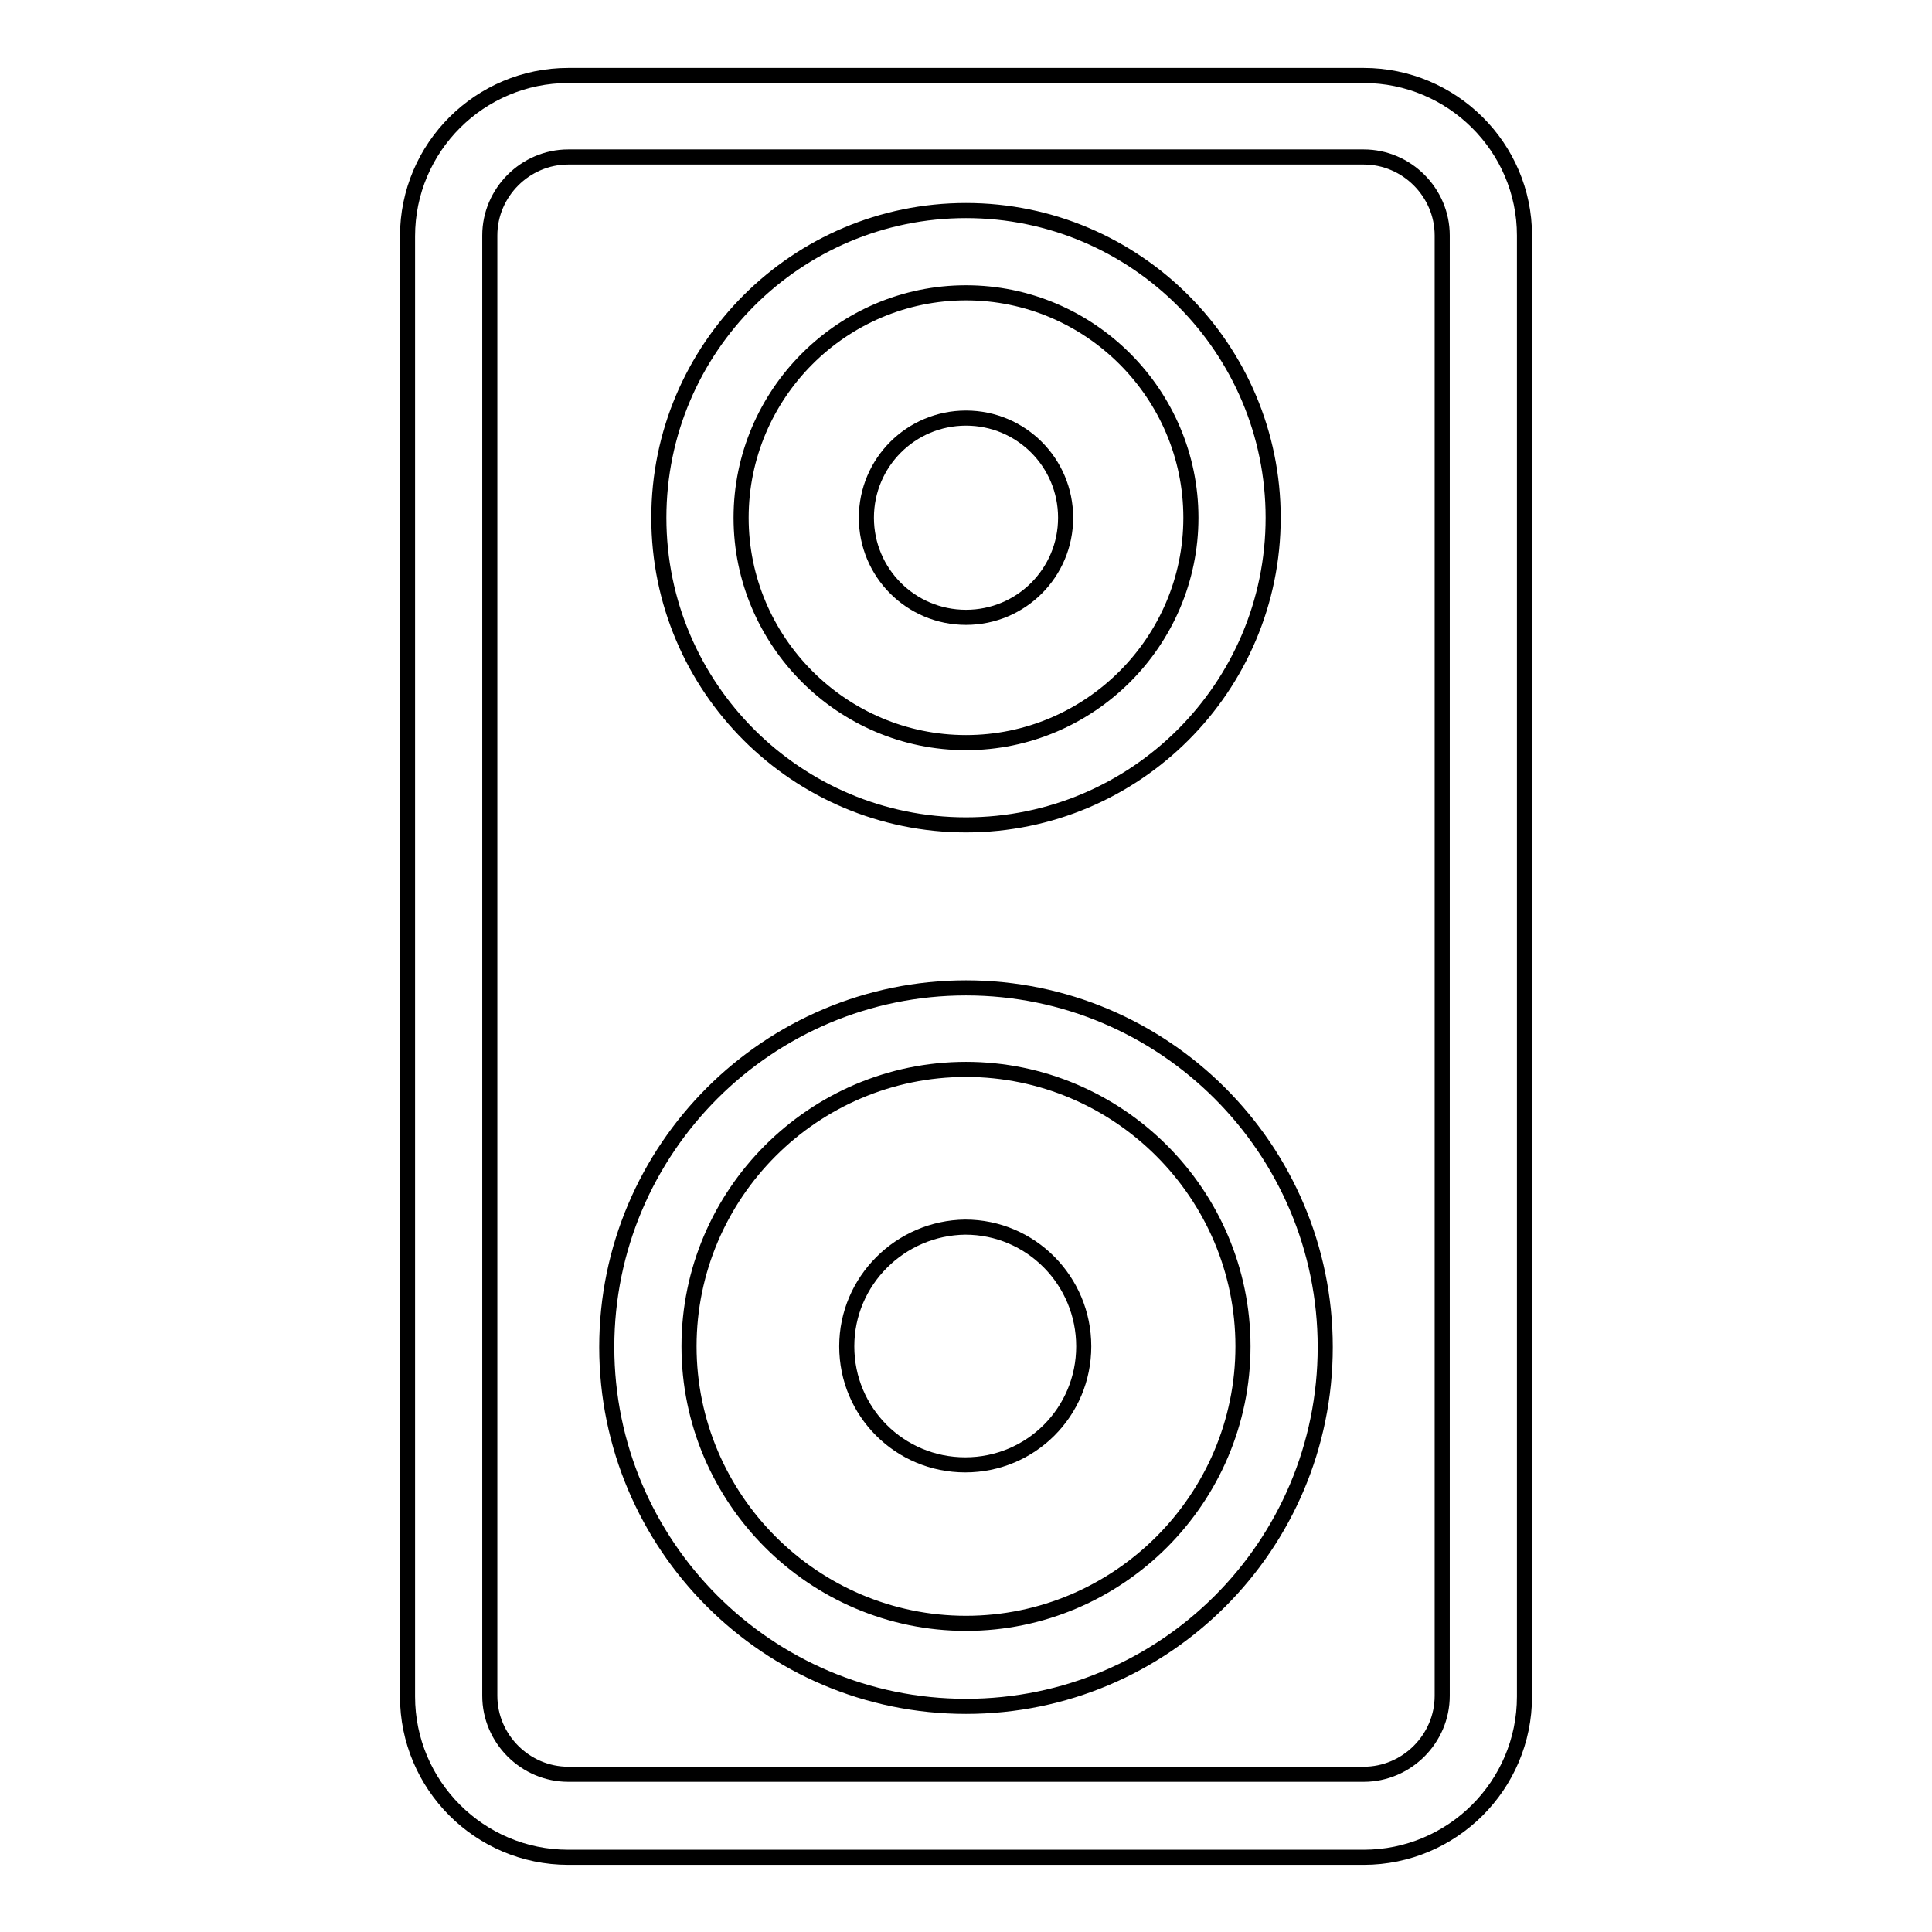 <?xml version="1.0" encoding="utf-8"?>
<!-- Svg Vector Icons : http://www.onlinewebfonts.com/icon -->
<!DOCTYPE svg PUBLIC "-//W3C//DTD SVG 1.1//EN" "http://www.w3.org/Graphics/SVG/1.1/DTD/svg11.dtd">
<svg version="1.1" xmlns="http://www.w3.org/2000/svg" xmlns:xlink="http://www.w3.org/1999/xlink" x="0px" y="0px" viewBox="0 0 256 256" enable-background="new 0 0 256 256" xml:space="preserve">
<g> <path stroke-width="2" fill-opacity="0" stroke="#000000"  d="M180.7,10H75.3C63.6,10,54,19.5,54,31.3v193.5c0,11.7,9.5,21.3,21.3,21.3h105.4c11.7,0,21.3-9.5,21.3-21.3 V31.2C202,19.5,192.4,10,180.7,10L180.7,10z M191.1,224.7c0,5.7-4.7,10.4-10.4,10.4H75.3c-5.7,0-10.4-4.7-10.4-10.4V31.2 c0-5.7,4.7-10.4,10.4-10.4h105.4c5.7,0,10.4,4.7,10.4,10.4L191.1,224.7L191.1,224.7z"/> <path stroke-width="2" fill-opacity="0" stroke="#000000"  d="M128,109.3c22.4,0,40.7-18.2,40.7-40.7c0-22.4-18.2-40.7-40.7-40.7c-22.4,0-40.7,18.2-40.7,40.7 S105.6,109.3,128,109.3z M128,38.8c16.4,0,29.8,13.4,29.8,29.8c0,16.4-13.4,29.8-29.8,29.8c-16.4,0-29.8-13.4-29.8-29.8 C98.2,52.2,111.6,38.8,128,38.8z"/> <path stroke-width="2" fill-opacity="0" stroke="#000000"  d="M114.8,68.6c0,7.3,5.9,13.2,13.2,13.2c7.3,0,13.2-5.9,13.2-13.2c0-7.3-5.9-13.2-13.2-13.2 C120.7,55.4,114.8,61.3,114.8,68.6L114.8,68.6z"/> <path stroke-width="2" fill-opacity="0" stroke="#000000"  d="M128,130.9c-26.2,0-47.6,21.3-47.6,47.6c0,26.2,21.3,47.6,47.6,47.6s47.6-21.3,47.6-47.6 C175.6,152.2,154.2,130.9,128,130.9z M128,215.1c-20.2,0-36.7-16.5-36.7-36.7s16.5-36.7,36.7-36.7c20.2,0,36.7,16.5,36.7,36.7 S148.2,215.1,128,215.1z"/> <path stroke-width="2" fill-opacity="0" stroke="#000000"  d="M112.2,178.4c0,8.7,7,15.7,15.7,15.7c8.7,0,15.7-7,15.7-15.7c0-8.7-7-15.8-15.7-15.8 C119.3,162.7,112.2,169.7,112.2,178.4C112.2,178.4,112.2,178.4,112.2,178.4z"/></g>
</svg>